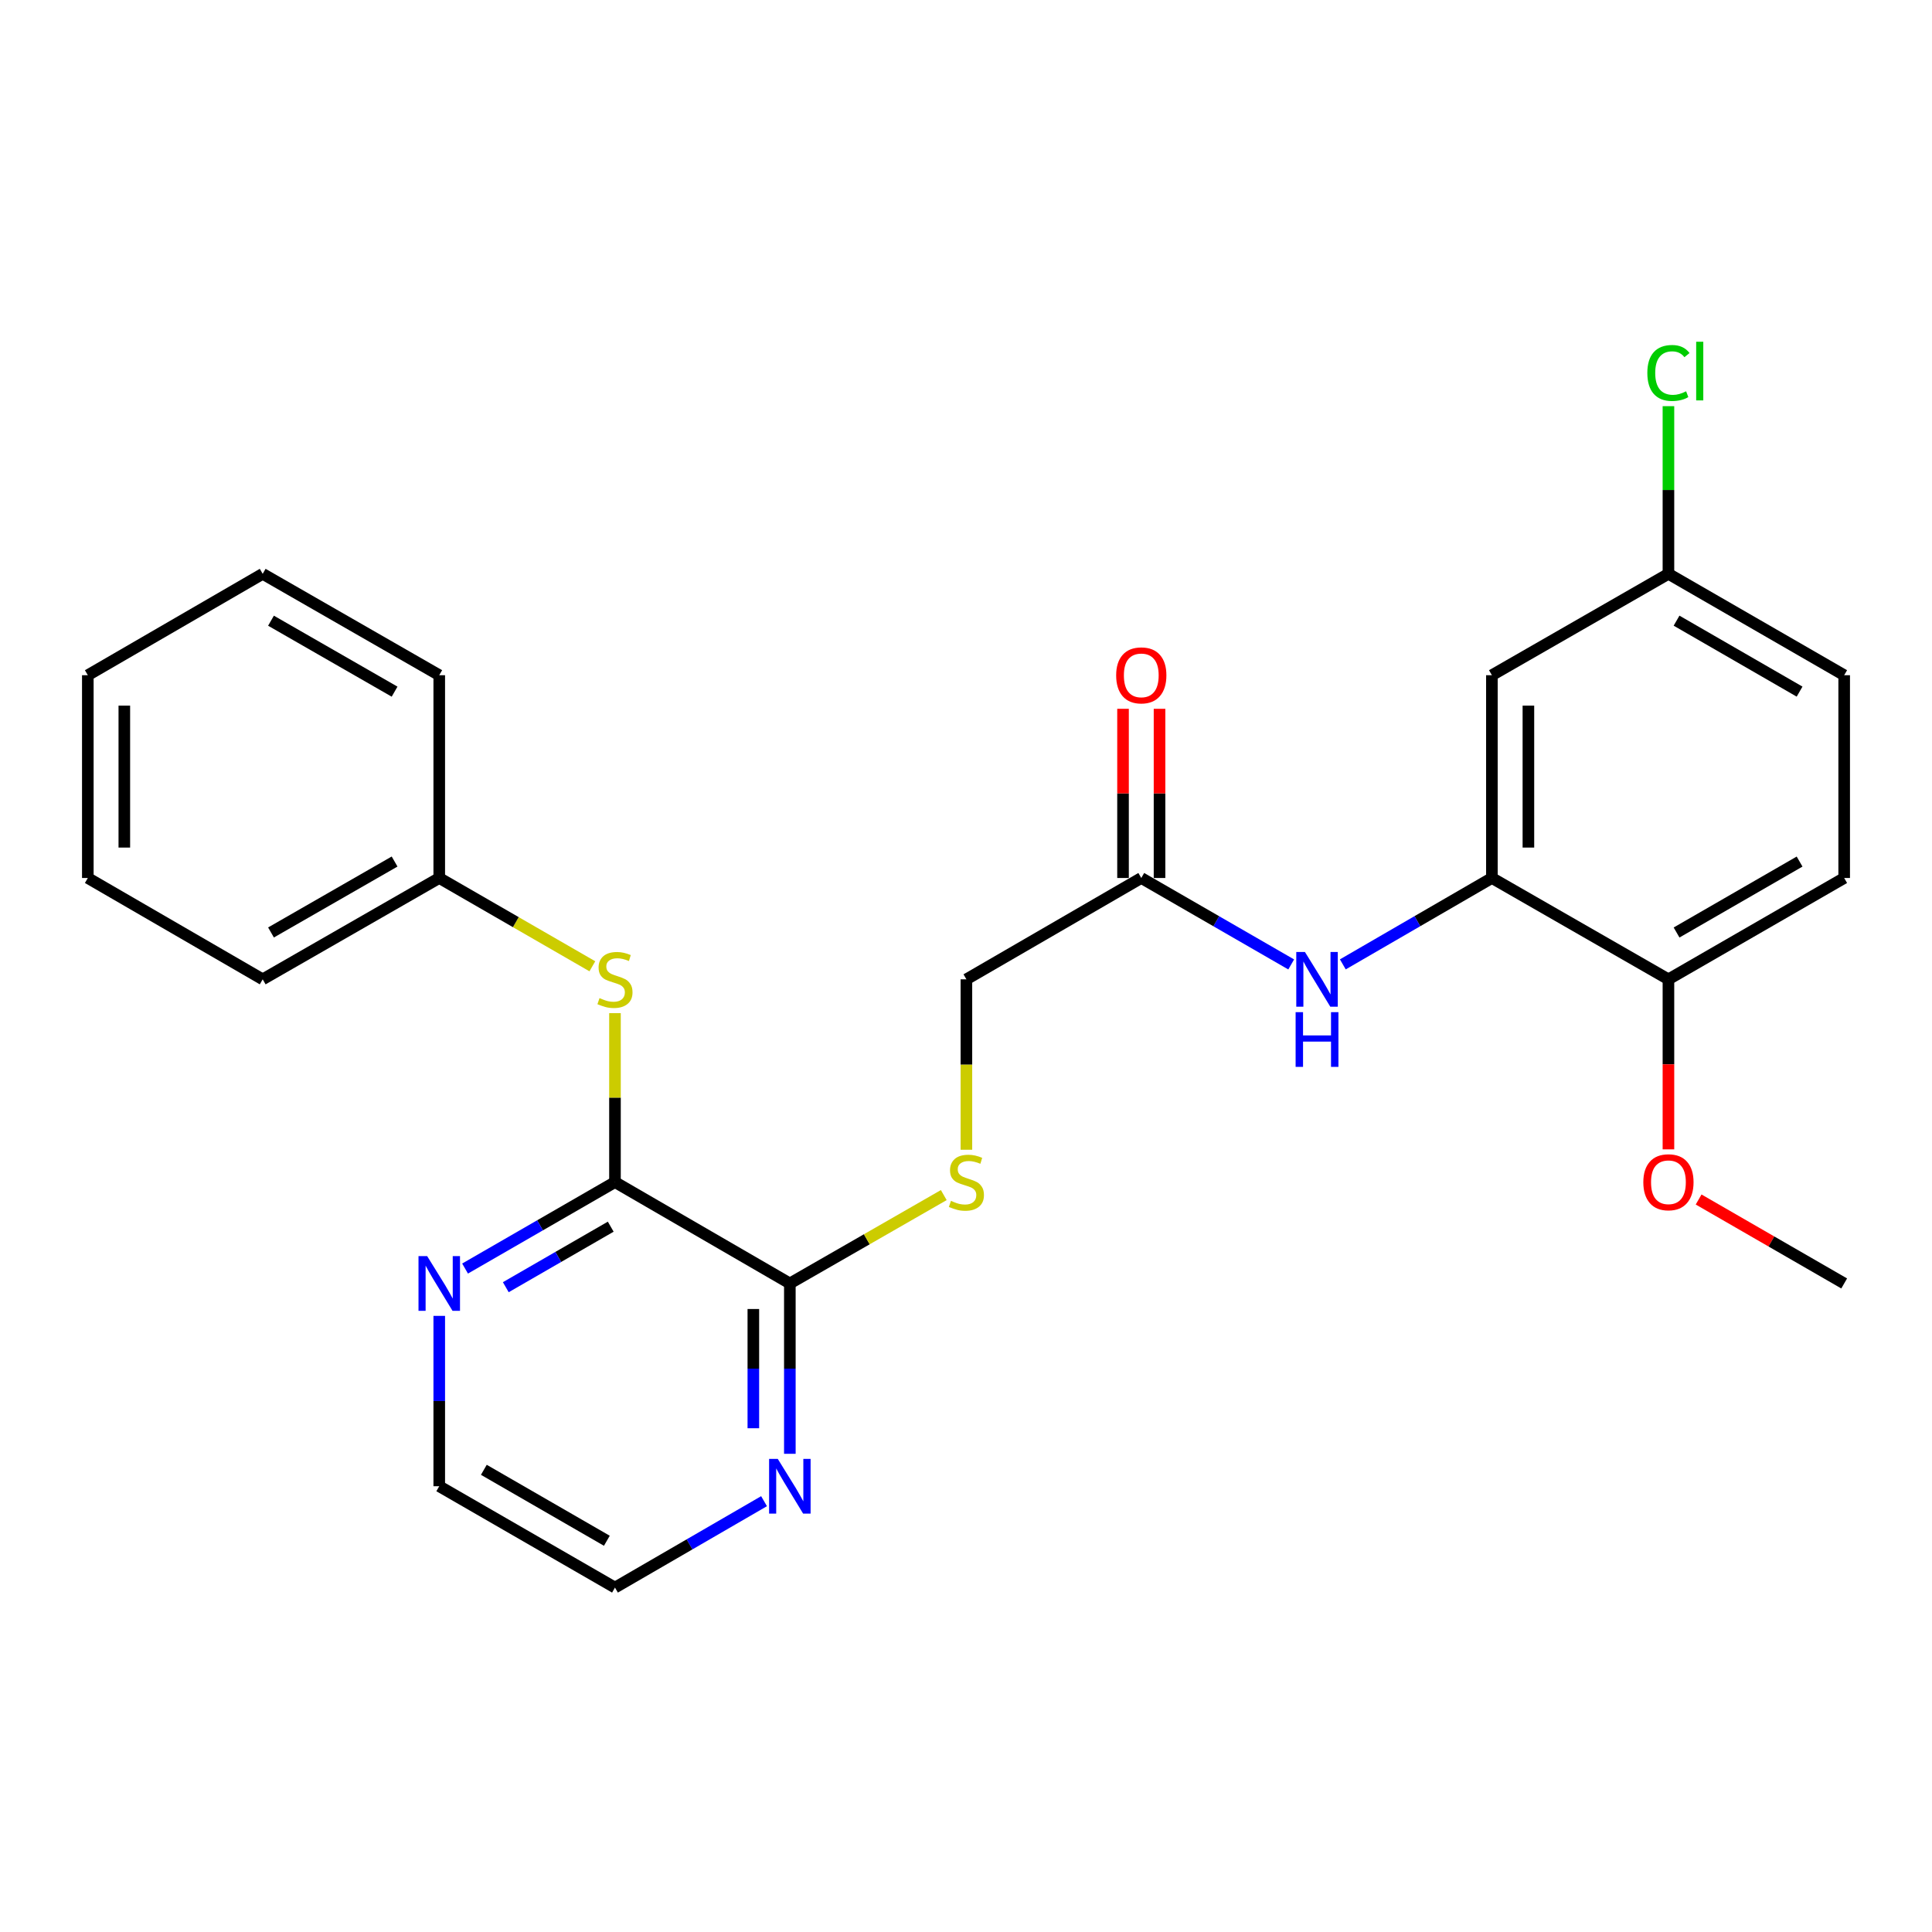 <?xml version='1.0' encoding='iso-8859-1'?>
<svg version='1.1' baseProfile='full'
              xmlns='http://www.w3.org/2000/svg'
                      xmlns:rdkit='http://www.rdkit.org/xml'
                      xmlns:xlink='http://www.w3.org/1999/xlink'
                  xml:space='preserve'
width='1000px' height='1000px' viewBox='0 0 1000 1000'>
<!-- END OF HEADER -->
<rect style='opacity:1.0;fill:#FFFFFF;stroke:none' width='1000' height='1000' x='0' y='0'> </rect>
<path class='bond-1' d='M 318.31,611.848 L 408.824,664.311' style='fill:none;fill-rule:evenodd;stroke:#000000;stroke-width:6px;stroke-linecap:butt;stroke-linejoin:miter;stroke-opacity:1' />
<path class='bond-3' d='M 318.31,611.848 L 318.31,568.126' style='fill:none;fill-rule:evenodd;stroke:#000000;stroke-width:6px;stroke-linecap:butt;stroke-linejoin:miter;stroke-opacity:1' />
<path class='bond-3' d='M 318.31,568.126 L 318.31,524.404' style='fill:none;fill-rule:evenodd;stroke:#CCCC00;stroke-width:6px;stroke-linecap:butt;stroke-linejoin:miter;stroke-opacity:1' />
<path class='bond-7' d='M 318.31,611.848 L 279.515,634.225' style='fill:none;fill-rule:evenodd;stroke:#000000;stroke-width:6px;stroke-linecap:butt;stroke-linejoin:miter;stroke-opacity:1' />
<path class='bond-7' d='M 279.515,634.225 L 240.72,656.602' style='fill:none;fill-rule:evenodd;stroke:#0000FF;stroke-width:6px;stroke-linecap:butt;stroke-linejoin:miter;stroke-opacity:1' />
<path class='bond-7' d='M 316.112,634.928 L 288.955,650.592' style='fill:none;fill-rule:evenodd;stroke:#000000;stroke-width:6px;stroke-linecap:butt;stroke-linejoin:miter;stroke-opacity:1' />
<path class='bond-7' d='M 288.955,650.592 L 261.799,666.256' style='fill:none;fill-rule:evenodd;stroke:#0000FF;stroke-width:6px;stroke-linecap:butt;stroke-linejoin:miter;stroke-opacity:1' />
<path class='bond-0' d='M 772.205,454.447 L 733.625,476.804' style='fill:none;fill-rule:evenodd;stroke:#000000;stroke-width:6px;stroke-linecap:butt;stroke-linejoin:miter;stroke-opacity:1' />
<path class='bond-0' d='M 733.625,476.804 L 695.045,499.161' style='fill:none;fill-rule:evenodd;stroke:#0000FF;stroke-width:6px;stroke-linecap:butt;stroke-linejoin:miter;stroke-opacity:1' />
<path class='bond-5' d='M 772.205,454.447 L 772.205,349.489' style='fill:none;fill-rule:evenodd;stroke:#000000;stroke-width:6px;stroke-linecap:butt;stroke-linejoin:miter;stroke-opacity:1' />
<path class='bond-5' d='M 791.099,438.703 L 791.099,365.233' style='fill:none;fill-rule:evenodd;stroke:#000000;stroke-width:6px;stroke-linecap:butt;stroke-linejoin:miter;stroke-opacity:1' />
<path class='bond-9' d='M 772.205,454.447 L 863.58,506.9' style='fill:none;fill-rule:evenodd;stroke:#000000;stroke-width:6px;stroke-linecap:butt;stroke-linejoin:miter;stroke-opacity:1' />
<path class='bond-6' d='M 408.824,664.311 L 448.66,641.442' style='fill:none;fill-rule:evenodd;stroke:#000000;stroke-width:6px;stroke-linecap:butt;stroke-linejoin:miter;stroke-opacity:1' />
<path class='bond-6' d='M 448.66,641.442 L 488.496,618.573' style='fill:none;fill-rule:evenodd;stroke:#CCCC00;stroke-width:6px;stroke-linecap:butt;stroke-linejoin:miter;stroke-opacity:1' />
<path class='bond-8' d='M 408.824,664.311 L 408.824,708.398' style='fill:none;fill-rule:evenodd;stroke:#000000;stroke-width:6px;stroke-linecap:butt;stroke-linejoin:miter;stroke-opacity:1' />
<path class='bond-8' d='M 408.824,708.398 L 408.824,752.485' style='fill:none;fill-rule:evenodd;stroke:#0000FF;stroke-width:6px;stroke-linecap:butt;stroke-linejoin:miter;stroke-opacity:1' />
<path class='bond-8' d='M 389.93,677.537 L 389.93,708.398' style='fill:none;fill-rule:evenodd;stroke:#000000;stroke-width:6px;stroke-linecap:butt;stroke-linejoin:miter;stroke-opacity:1' />
<path class='bond-8' d='M 389.93,708.398 L 389.93,739.259' style='fill:none;fill-rule:evenodd;stroke:#0000FF;stroke-width:6px;stroke-linecap:butt;stroke-linejoin:miter;stroke-opacity:1' />
<path class='bond-2' d='M 668.325,499.193 L 629.525,476.82' style='fill:none;fill-rule:evenodd;stroke:#0000FF;stroke-width:6px;stroke-linecap:butt;stroke-linejoin:miter;stroke-opacity:1' />
<path class='bond-2' d='M 629.525,476.82 L 590.724,454.447' style='fill:none;fill-rule:evenodd;stroke:#000000;stroke-width:6px;stroke-linecap:butt;stroke-linejoin:miter;stroke-opacity:1' />
<path class='bond-14' d='M 306.605,500.15 L 266.98,477.299' style='fill:none;fill-rule:evenodd;stroke:#CCCC00;stroke-width:6px;stroke-linecap:butt;stroke-linejoin:miter;stroke-opacity:1' />
<path class='bond-14' d='M 266.98,477.299 L 227.355,454.447' style='fill:none;fill-rule:evenodd;stroke:#000000;stroke-width:6px;stroke-linecap:butt;stroke-linejoin:miter;stroke-opacity:1' />
<path class='bond-4' d='M 590.724,454.447 L 500.21,506.9' style='fill:none;fill-rule:evenodd;stroke:#000000;stroke-width:6px;stroke-linecap:butt;stroke-linejoin:miter;stroke-opacity:1' />
<path class='bond-10' d='M 600.172,454.447 L 600.172,410.66' style='fill:none;fill-rule:evenodd;stroke:#000000;stroke-width:6px;stroke-linecap:butt;stroke-linejoin:miter;stroke-opacity:1' />
<path class='bond-10' d='M 600.172,410.66 L 600.172,366.873' style='fill:none;fill-rule:evenodd;stroke:#FF0000;stroke-width:6px;stroke-linecap:butt;stroke-linejoin:miter;stroke-opacity:1' />
<path class='bond-10' d='M 581.277,454.447 L 581.277,410.66' style='fill:none;fill-rule:evenodd;stroke:#000000;stroke-width:6px;stroke-linecap:butt;stroke-linejoin:miter;stroke-opacity:1' />
<path class='bond-10' d='M 581.277,410.66 L 581.277,366.873' style='fill:none;fill-rule:evenodd;stroke:#FF0000;stroke-width:6px;stroke-linecap:butt;stroke-linejoin:miter;stroke-opacity:1' />
<path class='bond-13' d='M 772.205,349.489 L 863.58,297.015' style='fill:none;fill-rule:evenodd;stroke:#000000;stroke-width:6px;stroke-linecap:butt;stroke-linejoin:miter;stroke-opacity:1' />
<path class='bond-11' d='M 500.21,595.104 L 500.21,551.002' style='fill:none;fill-rule:evenodd;stroke:#CCCC00;stroke-width:6px;stroke-linecap:butt;stroke-linejoin:miter;stroke-opacity:1' />
<path class='bond-11' d='M 500.21,551.002 L 500.21,506.9' style='fill:none;fill-rule:evenodd;stroke:#000000;stroke-width:6px;stroke-linecap:butt;stroke-linejoin:miter;stroke-opacity:1' />
<path class='bond-18' d='M 227.355,681.095 L 227.355,725.182' style='fill:none;fill-rule:evenodd;stroke:#0000FF;stroke-width:6px;stroke-linecap:butt;stroke-linejoin:miter;stroke-opacity:1' />
<path class='bond-18' d='M 227.355,725.182 L 227.355,769.269' style='fill:none;fill-rule:evenodd;stroke:#000000;stroke-width:6px;stroke-linecap:butt;stroke-linejoin:miter;stroke-opacity:1' />
<path class='bond-26' d='M 395.469,777.01 L 356.889,799.371' style='fill:none;fill-rule:evenodd;stroke:#0000FF;stroke-width:6px;stroke-linecap:butt;stroke-linejoin:miter;stroke-opacity:1' />
<path class='bond-26' d='M 356.889,799.371 L 318.31,821.732' style='fill:none;fill-rule:evenodd;stroke:#000000;stroke-width:6px;stroke-linecap:butt;stroke-linejoin:miter;stroke-opacity:1' />
<path class='bond-12' d='M 863.58,506.9 L 954.545,454.447' style='fill:none;fill-rule:evenodd;stroke:#000000;stroke-width:6px;stroke-linecap:butt;stroke-linejoin:miter;stroke-opacity:1' />
<path class='bond-12' d='M 867.786,482.664 L 931.462,445.947' style='fill:none;fill-rule:evenodd;stroke:#000000;stroke-width:6px;stroke-linecap:butt;stroke-linejoin:miter;stroke-opacity:1' />
<path class='bond-17' d='M 863.58,506.9 L 863.58,550.902' style='fill:none;fill-rule:evenodd;stroke:#000000;stroke-width:6px;stroke-linecap:butt;stroke-linejoin:miter;stroke-opacity:1' />
<path class='bond-17' d='M 863.58,550.902 L 863.58,594.904' style='fill:none;fill-rule:evenodd;stroke:#FF0000;stroke-width:6px;stroke-linecap:butt;stroke-linejoin:miter;stroke-opacity:1' />
<path class='bond-15' d='M 954.545,454.447 L 954.545,349.489' style='fill:none;fill-rule:evenodd;stroke:#000000;stroke-width:6px;stroke-linecap:butt;stroke-linejoin:miter;stroke-opacity:1' />
<path class='bond-16' d='M 863.58,297.015 L 863.58,253.623' style='fill:none;fill-rule:evenodd;stroke:#000000;stroke-width:6px;stroke-linecap:butt;stroke-linejoin:miter;stroke-opacity:1' />
<path class='bond-16' d='M 863.58,253.623 L 863.58,210.231' style='fill:none;fill-rule:evenodd;stroke:#00CC00;stroke-width:6px;stroke-linecap:butt;stroke-linejoin:miter;stroke-opacity:1' />
<path class='bond-28' d='M 863.58,297.015 L 954.545,349.489' style='fill:none;fill-rule:evenodd;stroke:#000000;stroke-width:6px;stroke-linecap:butt;stroke-linejoin:miter;stroke-opacity:1' />
<path class='bond-28' d='M 867.783,321.253 L 931.46,357.985' style='fill:none;fill-rule:evenodd;stroke:#000000;stroke-width:6px;stroke-linecap:butt;stroke-linejoin:miter;stroke-opacity:1' />
<path class='bond-20' d='M 227.355,454.447 L 135.969,506.9' style='fill:none;fill-rule:evenodd;stroke:#000000;stroke-width:6px;stroke-linecap:butt;stroke-linejoin:miter;stroke-opacity:1' />
<path class='bond-20' d='M 204.241,445.928 L 140.271,482.645' style='fill:none;fill-rule:evenodd;stroke:#000000;stroke-width:6px;stroke-linecap:butt;stroke-linejoin:miter;stroke-opacity:1' />
<path class='bond-21' d='M 227.355,454.447 L 227.355,349.489' style='fill:none;fill-rule:evenodd;stroke:#000000;stroke-width:6px;stroke-linecap:butt;stroke-linejoin:miter;stroke-opacity:1' />
<path class='bond-22' d='M 879.205,620.859 L 916.875,642.585' style='fill:none;fill-rule:evenodd;stroke:#FF0000;stroke-width:6px;stroke-linecap:butt;stroke-linejoin:miter;stroke-opacity:1' />
<path class='bond-22' d='M 916.875,642.585 L 954.545,664.311' style='fill:none;fill-rule:evenodd;stroke:#000000;stroke-width:6px;stroke-linecap:butt;stroke-linejoin:miter;stroke-opacity:1' />
<path class='bond-19' d='M 227.355,769.269 L 318.31,821.732' style='fill:none;fill-rule:evenodd;stroke:#000000;stroke-width:6px;stroke-linecap:butt;stroke-linejoin:miter;stroke-opacity:1' />
<path class='bond-19' d='M 250.438,760.772 L 314.107,797.496' style='fill:none;fill-rule:evenodd;stroke:#000000;stroke-width:6px;stroke-linecap:butt;stroke-linejoin:miter;stroke-opacity:1' />
<path class='bond-23' d='M 135.969,506.9 L 45.455,454.447' style='fill:none;fill-rule:evenodd;stroke:#000000;stroke-width:6px;stroke-linecap:butt;stroke-linejoin:miter;stroke-opacity:1' />
<path class='bond-24' d='M 227.355,349.489 L 135.969,297.015' style='fill:none;fill-rule:evenodd;stroke:#000000;stroke-width:6px;stroke-linecap:butt;stroke-linejoin:miter;stroke-opacity:1' />
<path class='bond-24' d='M 204.238,358.003 L 140.268,321.272' style='fill:none;fill-rule:evenodd;stroke:#000000;stroke-width:6px;stroke-linecap:butt;stroke-linejoin:miter;stroke-opacity:1' />
<path class='bond-27' d='M 45.455,454.447 L 45.455,349.489' style='fill:none;fill-rule:evenodd;stroke:#000000;stroke-width:6px;stroke-linecap:butt;stroke-linejoin:miter;stroke-opacity:1' />
<path class='bond-27' d='M 64.349,438.703 L 64.349,365.233' style='fill:none;fill-rule:evenodd;stroke:#000000;stroke-width:6px;stroke-linecap:butt;stroke-linejoin:miter;stroke-opacity:1' />
<path class='bond-25' d='M 135.969,297.015 L 45.455,349.489' style='fill:none;fill-rule:evenodd;stroke:#000000;stroke-width:6px;stroke-linecap:butt;stroke-linejoin:miter;stroke-opacity:1' />
<path  class='atom-3' d='M 675.43 492.74
L 684.71 507.74
Q 685.63 509.22, 687.11 511.9
Q 688.59 514.58, 688.67 514.74
L 688.67 492.74
L 692.43 492.74
L 692.43 521.06
L 688.55 521.06
L 678.59 504.66
Q 677.43 502.74, 676.19 500.54
Q 674.99 498.34, 674.63 497.66
L 674.63 521.06
L 670.95 521.06
L 670.95 492.74
L 675.43 492.74
' fill='#0000FF'/>
<path  class='atom-3' d='M 670.61 523.892
L 674.45 523.892
L 674.45 535.932
L 688.93 535.932
L 688.93 523.892
L 692.77 523.892
L 692.77 552.212
L 688.93 552.212
L 688.93 539.132
L 674.45 539.132
L 674.45 552.212
L 670.61 552.212
L 670.61 523.892
' fill='#0000FF'/>
<path  class='atom-4' d='M 310.31 516.62
Q 310.63 516.74, 311.95 517.3
Q 313.27 517.86, 314.71 518.22
Q 316.19 518.54, 317.63 518.54
Q 320.31 518.54, 321.87 517.26
Q 323.43 515.94, 323.43 513.66
Q 323.43 512.1, 322.63 511.14
Q 321.87 510.18, 320.67 509.66
Q 319.47 509.14, 317.47 508.54
Q 314.95 507.78, 313.43 507.06
Q 311.95 506.34, 310.87 504.82
Q 309.83 503.3, 309.83 500.74
Q 309.83 497.18, 312.23 494.98
Q 314.67 492.78, 319.47 492.78
Q 322.75 492.78, 326.47 494.34
L 325.55 497.42
Q 322.15 496.02, 319.59 496.02
Q 316.83 496.02, 315.31 497.18
Q 313.79 498.3, 313.83 500.26
Q 313.83 501.78, 314.59 502.7
Q 315.39 503.62, 316.51 504.14
Q 317.67 504.66, 319.59 505.26
Q 322.15 506.06, 323.67 506.86
Q 325.19 507.66, 326.27 509.3
Q 327.39 510.9, 327.39 513.66
Q 327.39 517.58, 324.75 519.7
Q 322.15 521.78, 317.79 521.78
Q 315.27 521.78, 313.35 521.22
Q 311.47 520.7, 309.23 519.78
L 310.31 516.62
' fill='#CCCC00'/>
<path  class='atom-7' d='M 492.21 621.568
Q 492.53 621.688, 493.85 622.248
Q 495.17 622.808, 496.61 623.168
Q 498.09 623.488, 499.53 623.488
Q 502.21 623.488, 503.77 622.208
Q 505.33 620.888, 505.33 618.608
Q 505.33 617.048, 504.53 616.088
Q 503.77 615.128, 502.57 614.608
Q 501.37 614.088, 499.37 613.488
Q 496.85 612.728, 495.33 612.008
Q 493.85 611.288, 492.77 609.768
Q 491.73 608.248, 491.73 605.688
Q 491.73 602.128, 494.13 599.928
Q 496.57 597.728, 501.37 597.728
Q 504.65 597.728, 508.37 599.288
L 507.45 602.368
Q 504.05 600.968, 501.49 600.968
Q 498.73 600.968, 497.21 602.128
Q 495.69 603.248, 495.73 605.208
Q 495.73 606.728, 496.49 607.648
Q 497.29 608.568, 498.41 609.088
Q 499.57 609.608, 501.49 610.208
Q 504.05 611.008, 505.57 611.808
Q 507.09 612.608, 508.17 614.248
Q 509.29 615.848, 509.29 618.608
Q 509.29 622.528, 506.65 624.648
Q 504.05 626.728, 499.69 626.728
Q 497.17 626.728, 495.25 626.168
Q 493.37 625.648, 491.13 624.728
L 492.21 621.568
' fill='#CCCC00'/>
<path  class='atom-8' d='M 221.095 650.151
L 230.375 665.151
Q 231.295 666.631, 232.775 669.311
Q 234.255 671.991, 234.335 672.151
L 234.335 650.151
L 238.095 650.151
L 238.095 678.471
L 234.215 678.471
L 224.255 662.071
Q 223.095 660.151, 221.855 657.951
Q 220.655 655.751, 220.295 655.071
L 220.295 678.471
L 216.615 678.471
L 216.615 650.151
L 221.095 650.151
' fill='#0000FF'/>
<path  class='atom-9' d='M 402.564 755.109
L 411.844 770.109
Q 412.764 771.589, 414.244 774.269
Q 415.724 776.949, 415.804 777.109
L 415.804 755.109
L 419.564 755.109
L 419.564 783.429
L 415.684 783.429
L 405.724 767.029
Q 404.564 765.109, 403.324 762.909
Q 402.124 760.709, 401.764 760.029
L 401.764 783.429
L 398.084 783.429
L 398.084 755.109
L 402.564 755.109
' fill='#0000FF'/>
<path  class='atom-11' d='M 577.724 349.569
Q 577.724 342.769, 581.084 338.969
Q 584.444 335.169, 590.724 335.169
Q 597.004 335.169, 600.364 338.969
Q 603.724 342.769, 603.724 349.569
Q 603.724 356.449, 600.324 360.369
Q 596.924 364.249, 590.724 364.249
Q 584.484 364.249, 581.084 360.369
Q 577.724 356.489, 577.724 349.569
M 590.724 361.049
Q 595.044 361.049, 597.364 358.169
Q 599.724 355.249, 599.724 349.569
Q 599.724 344.009, 597.364 341.209
Q 595.044 338.369, 590.724 338.369
Q 586.404 338.369, 584.044 341.169
Q 581.724 343.969, 581.724 349.569
Q 581.724 355.289, 584.044 358.169
Q 586.404 361.049, 590.724 361.049
' fill='#FF0000'/>
<path  class='atom-17' d='M 852.66 193.048
Q 852.66 186.008, 855.94 182.328
Q 859.26 178.608, 865.54 178.608
Q 871.38 178.608, 874.5 182.728
L 871.86 184.888
Q 869.58 181.888, 865.54 181.888
Q 861.26 181.888, 858.98 184.768
Q 856.74 187.608, 856.74 193.048
Q 856.74 198.648, 859.06 201.528
Q 861.42 204.408, 865.98 204.408
Q 869.1 204.408, 872.74 202.528
L 873.86 205.528
Q 872.38 206.488, 870.14 207.048
Q 867.9 207.608, 865.42 207.608
Q 859.26 207.608, 855.94 203.848
Q 852.66 200.088, 852.66 193.048
' fill='#00CC00'/>
<path  class='atom-17' d='M 877.94 176.888
L 881.62 176.888
L 881.62 207.248
L 877.94 207.248
L 877.94 176.888
' fill='#00CC00'/>
<path  class='atom-18' d='M 850.58 611.928
Q 850.58 605.128, 853.94 601.328
Q 857.3 597.528, 863.58 597.528
Q 869.86 597.528, 873.22 601.328
Q 876.58 605.128, 876.58 611.928
Q 876.58 618.808, 873.18 622.728
Q 869.78 626.608, 863.58 626.608
Q 857.34 626.608, 853.94 622.728
Q 850.58 618.848, 850.58 611.928
M 863.58 623.408
Q 867.9 623.408, 870.22 620.528
Q 872.58 617.608, 872.58 611.928
Q 872.58 606.368, 870.22 603.568
Q 867.9 600.728, 863.58 600.728
Q 859.26 600.728, 856.9 603.528
Q 854.58 606.328, 854.58 611.928
Q 854.58 617.648, 856.9 620.528
Q 859.26 623.408, 863.58 623.408
' fill='#FF0000'/>
</svg>
